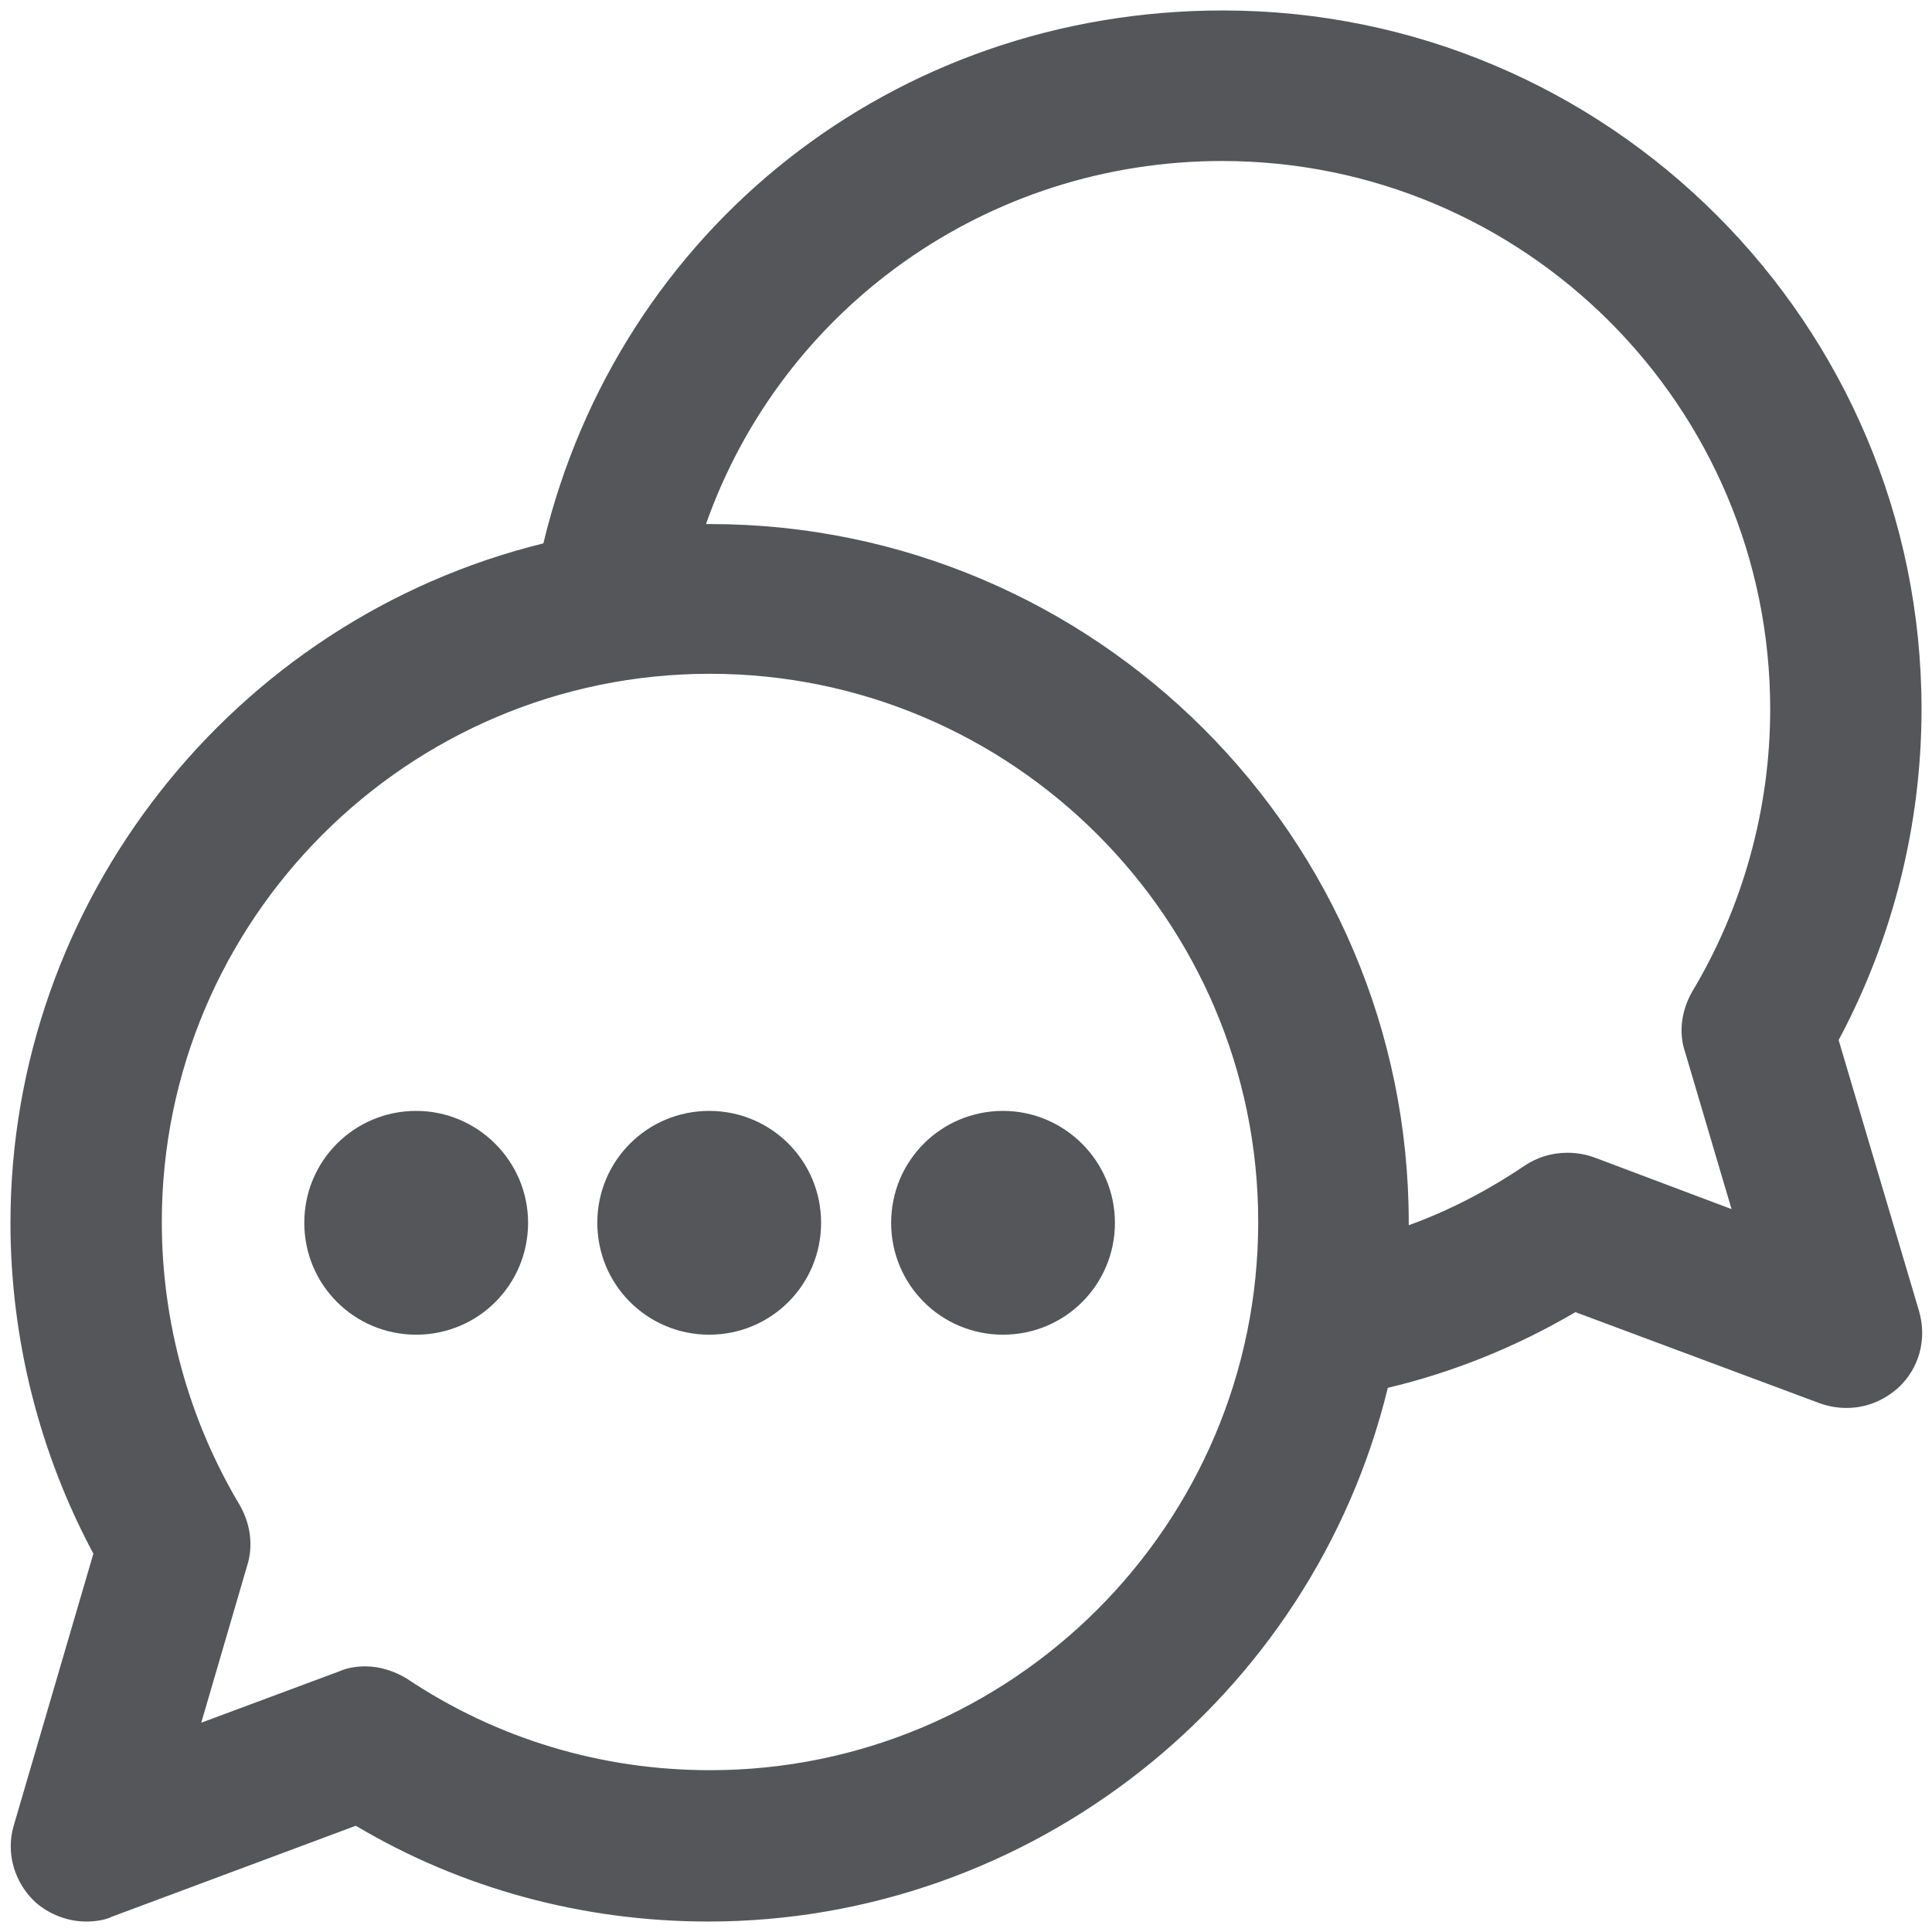 <?xml version="1.0" encoding="utf-8"?>
<!-- Generator: Adobe Illustrator 24.0.0, SVG Export Plug-In . SVG Version: 6.00 Build 0)  -->
<svg version="1.1" id="Layer_1" xmlns="http://www.w3.org/2000/svg" xmlns:xlink="http://www.w3.org/1999/xlink" x="0px" y="0px"
	 viewBox="0 0 24 24" style="enable-background:new 0 0 24 24;" xml:space="preserve">
<style type="text/css">
	.st0{fill:#54565A;}
</style>
<g>
	<path class="st0" d="M5.17,13.8c-0.77,0-1.39,0.62-1.39,1.39c0,0.77,0.62,1.39,1.39,1.39c0.77,0,1.39-0.62,1.39-1.39
		C6.56,14.42,5.93,13.8,5.17,13.8z"/>
	<path class="st0" d="M22.84,12.92c0.67-1.25,1.03-2.67,1.03-4.11c0-4.79-3.89-8.68-8.68-8.68c-4.08,0-7.5,2.71-8.44,6.62
		C2.89,7.7,0.13,11.2,0.13,15.19c0,1.44,0.36,2.86,1.03,4.11l-0.99,3.38c-0.1,0.34,0.01,0.71,0.27,0.95
		c0.17,0.15,0.4,0.24,0.63,0.24c0.12,0,0.24-0.02,0.32-0.06l3.03-1.13c1.31,0.78,2.82,1.19,4.38,1.19c4,0,7.5-2.77,8.44-6.63
		c0.8-0.19,1.58-0.5,2.33-0.94l3.03,1.13c0.11,0.04,0.22,0.06,0.34,0.06c0.24,0,0.46-0.09,0.64-0.25c0.26-0.24,0.36-0.6,0.26-0.95
		L22.84,12.92z M18.94,14.48c-0.46,0.31-0.94,0.56-1.44,0.74c0-0.01,0-0.02,0-0.03c0-4.79-3.9-8.68-8.68-8.68c-0.02,0-0.03,0-0.05,0
		C9.72,3.82,12.27,2,15.18,2c3.76,0,6.81,3.05,6.81,6.81c0,1.24-0.34,2.46-0.97,3.51c-0.13,0.23-0.17,0.5-0.09,0.74l0.58,1.96
		l-1.7-0.64c-0.11-0.04-0.22-0.06-0.34-0.06C19.27,14.32,19.09,14.38,18.94,14.48z M8.82,21.99c-1.35,0-2.65-0.39-3.77-1.14
		C4.9,20.76,4.72,20.7,4.54,20.7c-0.12,0-0.23,0.02-0.32,0.06L2.5,21.4l0.57-1.95c0.08-0.25,0.04-0.52-0.09-0.75
		c-0.64-1.07-0.97-2.29-0.97-3.52c0-3.75,3.05-6.81,6.81-6.81c3.75,0,6.81,3.05,6.81,6.81C15.63,18.94,12.57,21.99,8.82,21.99z"/>
	<path class="st0" d="M12.46,13.8c-0.77,0-1.39,0.62-1.39,1.39c0,0.77,0.62,1.39,1.39,1.39c0.77,0,1.39-0.62,1.39-1.39
		C13.85,14.42,13.22,13.8,12.46,13.8z"/>
	<path class="st0" d="M8.81,13.8c-0.77,0-1.39,0.62-1.39,1.39c0,0.77,0.62,1.39,1.39,1.39c0.77,0,1.39-0.62,1.39-1.39
		C10.2,14.42,9.58,13.8,8.81,13.8z"/>
</g>
</svg>
